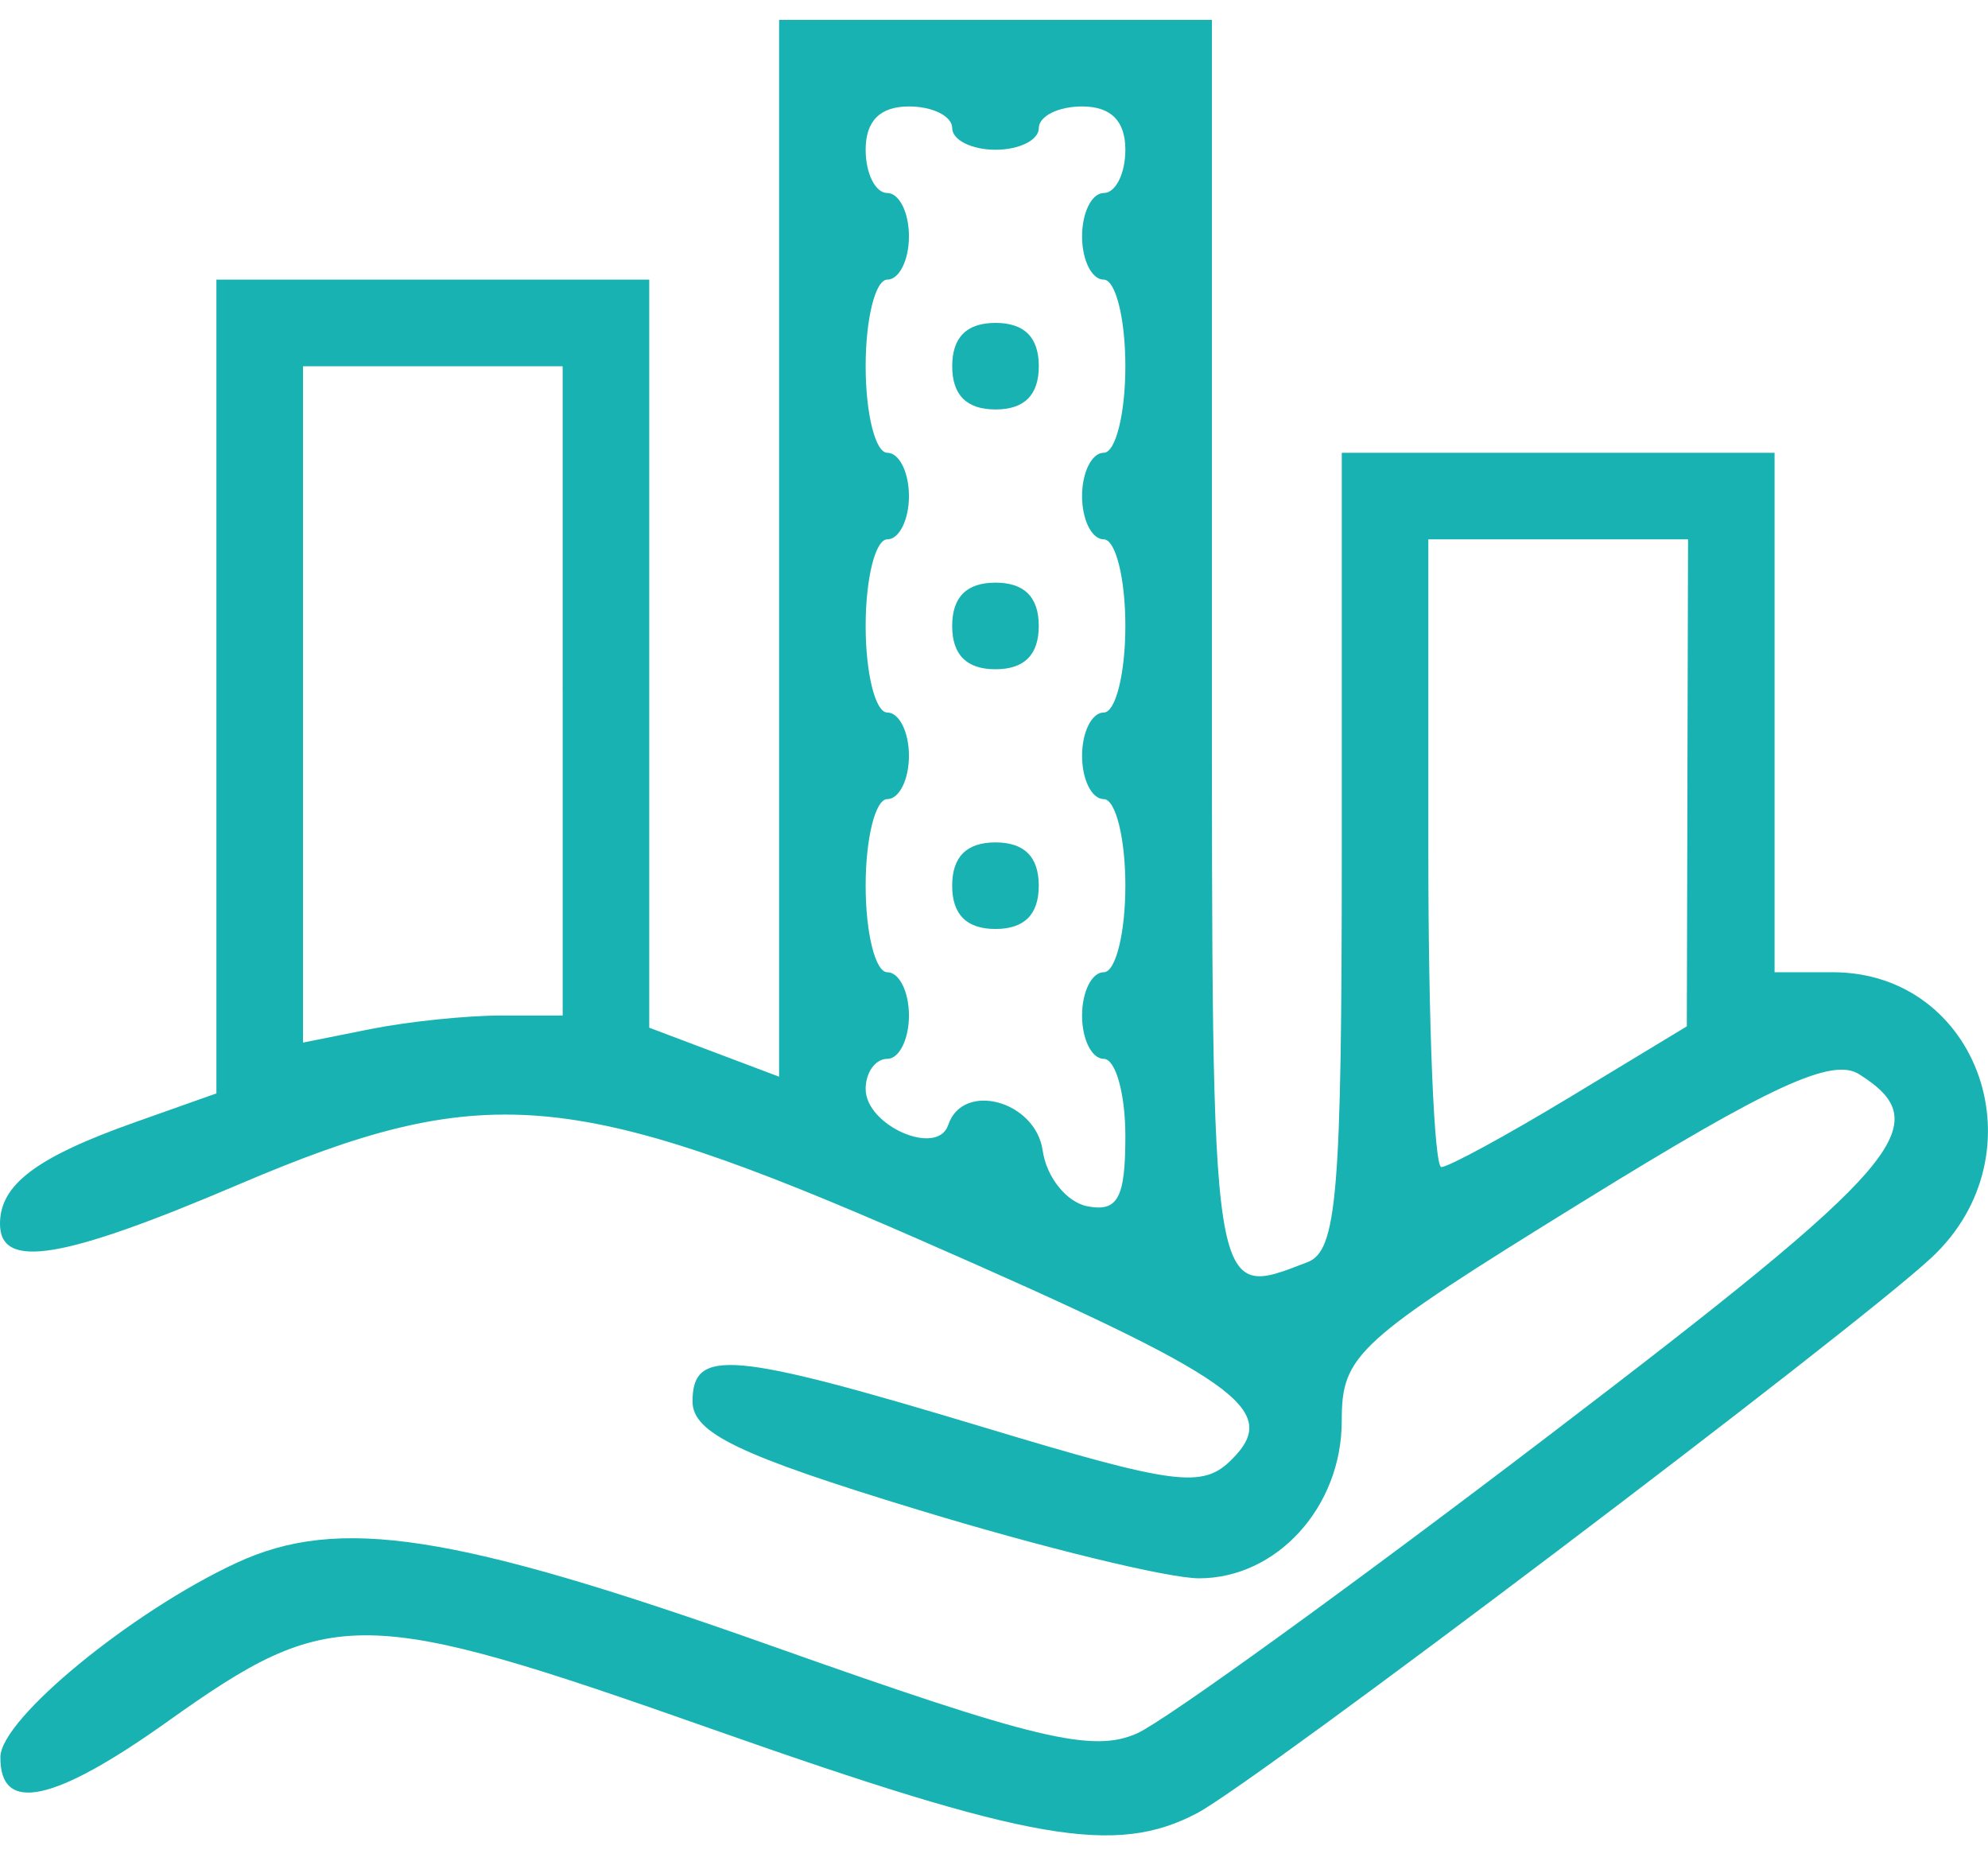 <svg width="50" height="47" fill="none" xmlns="http://www.w3.org/2000/svg"><path fill-rule="evenodd" clip-rule="evenodd" d="M19.595 13.788v13.288l-1.633-.616-1.633-.616V7.032H5.443v20.464l-2.041.723C.917 29.1 0 29.788 0 30.775c0 1.161 1.568.903 5.998-.987 6.14-2.62 8.389-2.438 17.124 1.384 8.039 3.518 9.114 4.274 7.858 5.53-.734.735-1.406.648-6.24-.81-6.358-1.916-7.322-2.002-7.322-.65 0 .792 1.166 1.353 5.662 2.722 3.114.95 6.298 1.726 7.076 1.726 1.96 0 3.59-1.796 3.59-3.953 0-1.674.348-1.99 6.07-5.525 4.705-2.907 6.264-3.626 6.94-3.2 2.004 1.262 1.139 2.27-7.814 9.097-4.957 3.78-9.608 7.144-10.333 7.475-1.112.507-2.559.161-9.192-2.191-8.01-2.84-10.897-3.288-13.478-2.087C3.293 40.538.023 43.226.01 44.18c-.017 1.44 1.338 1.153 4.206-.89 4.106-2.925 4.883-2.914 13.688.19 8.01 2.823 10.154 3.195 12.204 2.116 1.515-.799 16.484-12.12 18.47-13.969 2.792-2.6 1.209-7.178-2.484-7.178h-1.462V11.386H33.747v10.012c0 8.627-.12 10.057-.861 10.341-2.45.94-2.405 1.227-2.405-15.454V.5H19.595v13.288zm4.354-10.566c0 .299.49.544 1.089.544s1.089-.245 1.089-.544c0-.3.49-.545 1.088-.545.726 0 1.089.363 1.089 1.089 0 .599-.245 1.088-.544 1.088-.3 0-.545.49-.545 1.089s.245 1.089.544 1.089c.3 0 .545.98.545 2.177s-.245 2.177-.544 2.177c-.3 0-.545.49-.545 1.089 0 .598.245 1.088.544 1.088.3 0 .545.98.545 2.178 0 1.197-.245 2.177-.544 2.177-.3 0-.545.49-.545 1.088 0 .6.245 1.089.544 1.089.3 0 .545.98.545 2.177 0 1.198-.245 2.177-.544 2.177-.3 0-.545.49-.545 1.089s.245 1.089.544 1.089c.3 0 .545.875.545 1.944 0 1.56-.19 1.91-.953 1.764-.523-.1-1.03-.73-1.126-1.4-.179-1.255-2.008-1.75-2.377-.644-.268.806-2.076.017-2.076-.906 0-.417.245-.758.545-.758.299 0 .544-.49.544-1.089s-.245-1.089-.544-1.089c-.3 0-.545-.98-.545-2.177s.245-2.177.545-2.177c.299 0 .544-.49.544-1.089 0-.598-.245-1.088-.544-1.088-.3 0-.545-.98-.545-2.177 0-1.198.245-2.178.545-2.178.299 0 .544-.49.544-1.088 0-.599-.245-1.089-.544-1.089-.3 0-.545-.98-.545-2.177 0-1.198.245-2.177.545-2.177.299 0 .544-.49.544-1.089s-.245-1.089-.544-1.089c-.3 0-.545-.49-.545-1.088 0-.726.363-1.089 1.089-1.089.598 0 1.088.245 1.088.545zm0 5.987c0 .725.363 1.088 1.089 1.088s1.089-.363 1.089-1.088c0-.726-.363-1.089-1.089-1.089s-1.089.363-1.089 1.089zm-9.797 8.164v8.165h-1.565c-.86 0-2.33.153-3.266.34l-1.7.34V9.21h6.53v8.164zm28.289 2.314l-.016 6.123-2.924 1.77c-1.608.972-3.07 1.768-3.25 1.768-.18 0-.327-3.551-.327-7.892v-7.893h6.532l-.016 6.124zM23.948 15.74c0 .726.363 1.09 1.089 1.09s1.089-.364 1.089-1.09c0-.725-.363-1.088-1.089-1.088s-1.089.363-1.089 1.089zm0 6.532c0 .726.363 1.089 1.089 1.089s1.089-.363 1.089-1.089c0-.725-.363-1.088-1.089-1.088s-1.089.363-1.089 1.088z" fill="#18B2B2"/></svg>